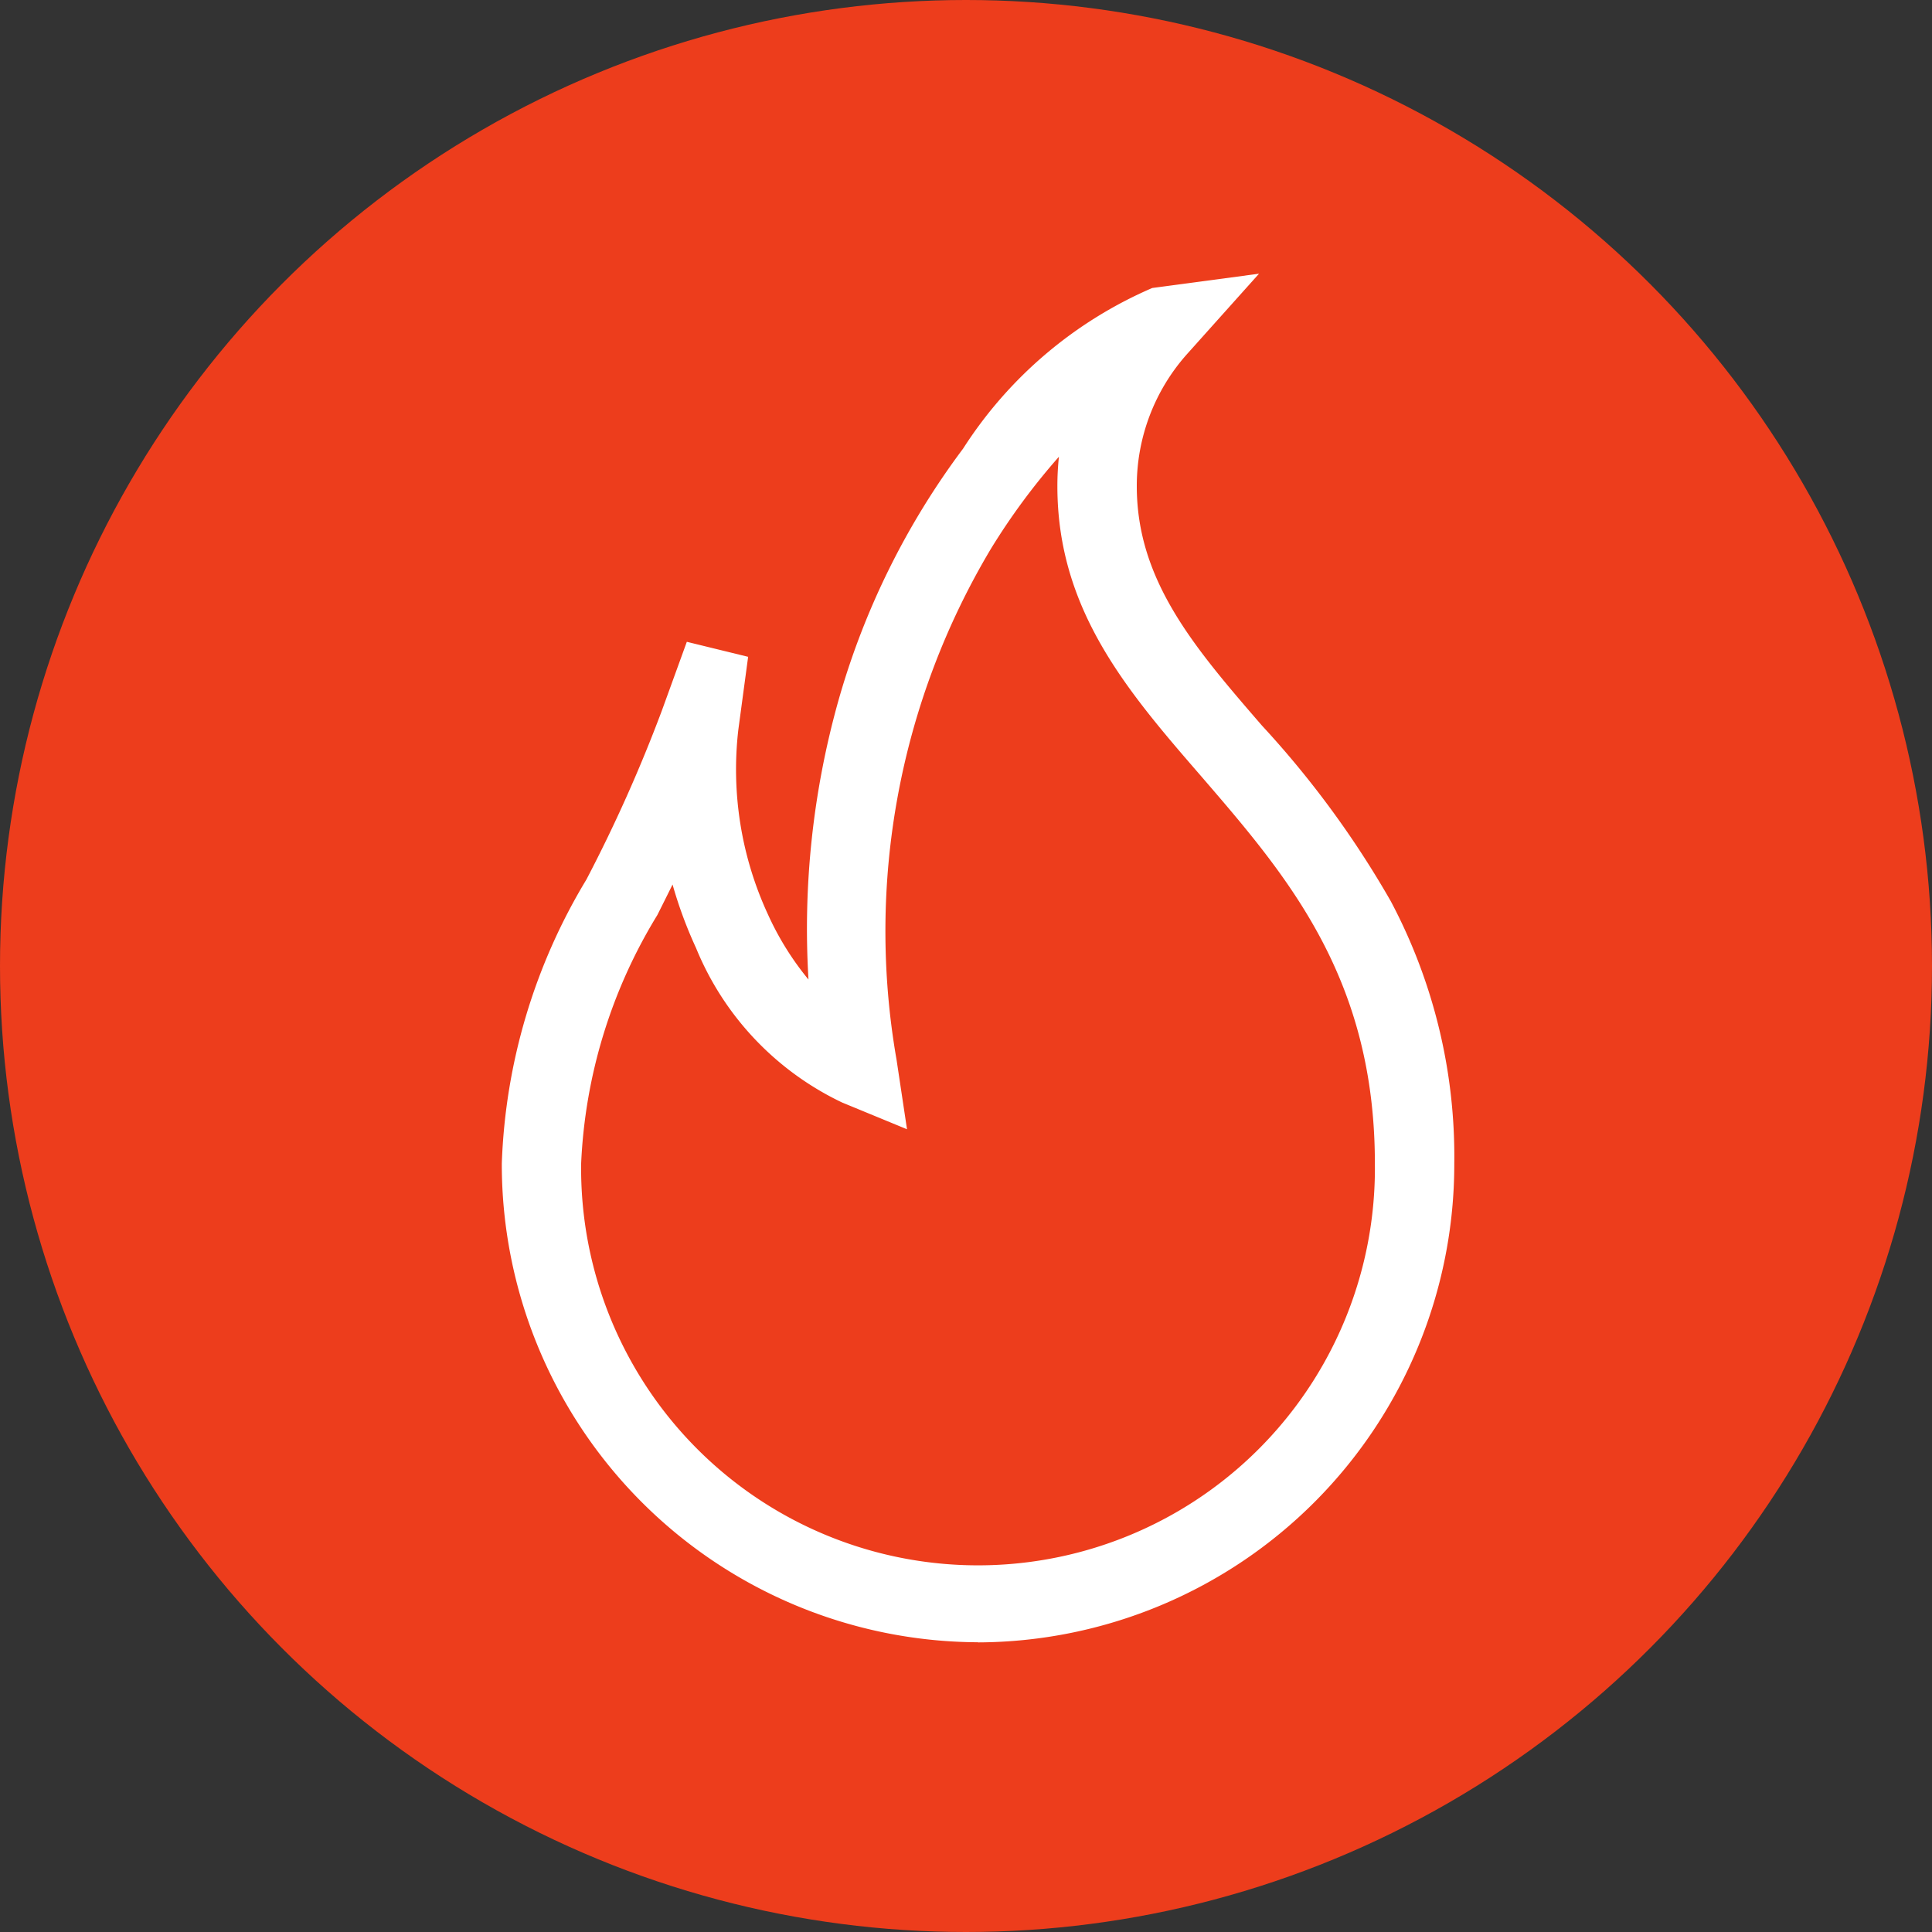 <svg xmlns="http://www.w3.org/2000/svg" width="30" height="30" viewBox="0 0 30 30"><rect x="0" y="0" width="30" height="30" fill="#333333" stroke="none"/><defs><style>.a{fill:#ed3d1c;}.b{fill:#fff;}</style></defs><circle class="a" cx="15" cy="15" r="15"/><path class="b" d="M7.395,21.251A7.424,7.424,0,0,1,0,13.815,9.135,9.135,0,0,1,1.314,9.407a23.256,23.256,0,0,0,1.17-2.619l.389-1.072.952.233L3.673,7.079a5.362,5.362,0,0,0,.462,2.875,4.508,4.508,0,0,0,.627,1.006,13.113,13.113,0,0,1,.46-4.314,11.957,11.957,0,0,1,1.941-3.93A6.578,6.578,0,0,1,10.1.222L11.758,0,10.644,1.244A3.075,3.075,0,0,0,9.86,3.3c0,1.468.9,2.51,1.943,3.716a14.916,14.916,0,0,1,2,2.726,8.45,8.45,0,0,1,.987,4.075,7.424,7.424,0,0,1-7.395,7.436ZM2.652,9.484q-.121.244-.237.475a8.061,8.061,0,0,0-1.183,3.856,6.163,6.163,0,1,0,12.325,0c0-2.887-1.366-4.467-2.687-6C9.717,6.485,8.627,5.225,8.627,3.3a4.3,4.3,0,0,1,.024-.458A10.281,10.281,0,0,0,7.594,4.273,11.586,11.586,0,0,0,6.13,12.208l.162,1.077L5.285,12.87a4.571,4.571,0,0,1-2.269-2.4,6.739,6.739,0,0,1-.365-.987Zm0,0" transform="translate(7.792 4.25)"/></svg>